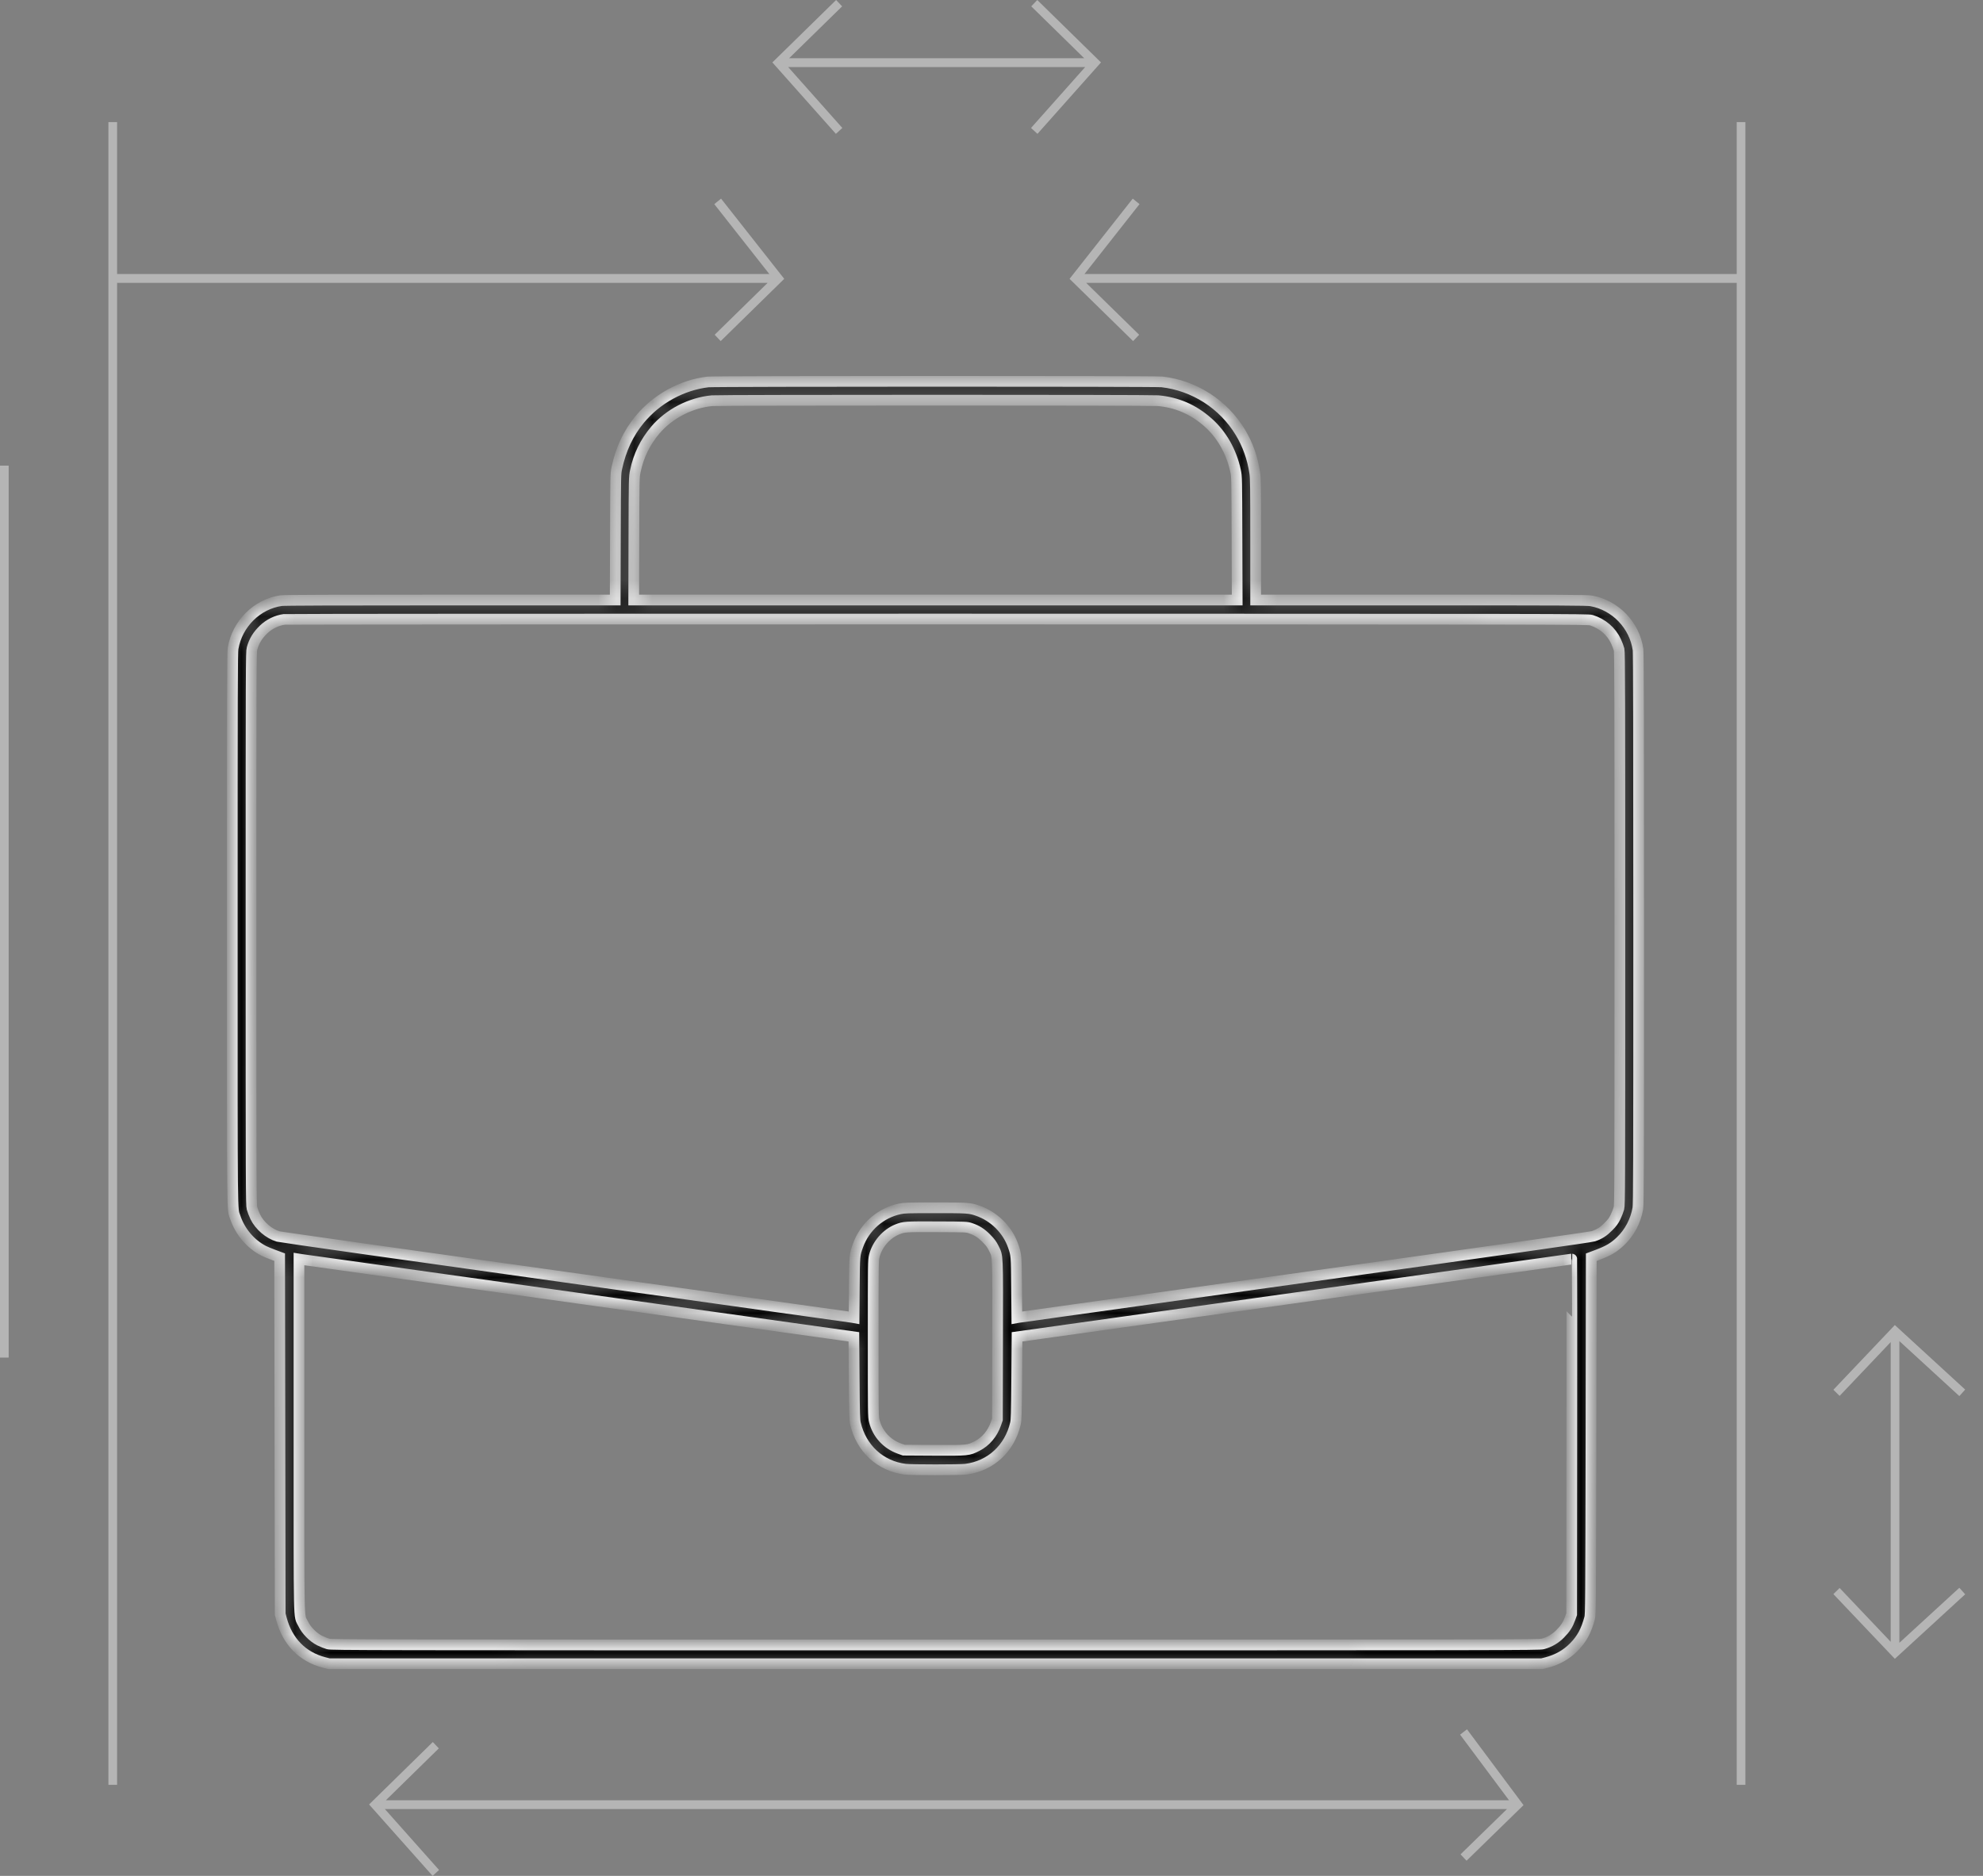 <svg width="111" height="105" viewBox="0 0 111 105" fill="none" xmlns="http://www.w3.org/2000/svg">
<rect x="0" y="0" width="111" height="105" fill="#808080" stroke="none"/>
<path fill-rule="evenodd" clip-rule="evenodd" d="M6.068 99.904V6.834H6.554V15.34H43.065L39.983 11.426L40.362 11.118L43.898 15.608L40.341 19.092L40.004 18.737L42.969 15.833H6.554V99.904H6.068Z" fill="#B5B5B5"/>
<path fill-rule="evenodd" clip-rule="evenodd" d="M97.699 99.904V6.834H97.214V15.34H60.702L63.785 11.426L63.406 11.118L59.869 15.608L63.427 19.092L63.764 18.737L60.798 15.833H97.214V99.904H97.699Z" fill="#B5B5B5"/>
<path fill-rule="evenodd" clip-rule="evenodd" d="M0 75.989V26.064H0.485V75.989H0Z" fill="#B5B5B5"/>
<path fill-rule="evenodd" clip-rule="evenodd" d="M46.802 0L47.139 0.355L44.173 3.259H60.69L57.725 0.355L58.062 0L61.629 3.494L58.073 7.492L57.713 7.162L60.745 3.752H44.118L47.15 7.162L46.79 7.492L43.234 3.494L46.802 0Z" fill="#B5B5B5"/>
<path fill-rule="evenodd" clip-rule="evenodd" d="M102.625 89.227L102.974 88.885L105.834 91.897V75.121L102.974 78.133L102.625 77.79L106.065 74.167L110.002 77.779L109.676 78.144L106.319 75.065V91.953L109.676 88.873L110.002 89.239L106.065 92.85L102.625 89.227Z" fill="#B5B5B5"/>
<path fill-rule="evenodd" clip-rule="evenodd" d="M82.117 96.796L85.281 101.039L82.092 104.15L81.755 103.794L84.354 101.26H21.544L24.576 104.669L24.216 105L20.66 101.002L24.227 97.507L24.564 97.862L21.599 100.767H84.469L81.73 97.094L82.117 96.796Z" fill="#B5B5B5"/>
<mask id="path-7-inside-1_664_13032" fill="white">
<path fill-rule="evenodd" clip-rule="evenodd" d="M39.634 21.379C38.175 21.547 36.759 22.324 35.806 23.48C35.17 24.252 34.757 25.131 34.527 26.204C34.459 26.519 34.459 26.566 34.448 30.054L34.437 33.585H25.212C18.766 33.585 15.913 33.595 15.742 33.619C14.393 33.81 13.284 34.908 13.047 36.286C13.006 36.525 13 38.46 13 51.965C13 68.73 12.988 67.596 13.17 68.138C13.441 68.945 14.026 69.635 14.758 70.011C14.853 70.06 15.093 70.16 15.292 70.233L15.653 70.367L15.669 80.359L15.685 90.352L15.755 90.618C16.088 91.877 16.934 92.742 18.136 93.053L18.415 93.125H52.363H86.311L86.587 93.054C87.174 92.902 87.685 92.611 88.096 92.196C88.543 91.743 88.793 91.283 88.985 90.559C89.037 90.364 89.041 89.749 89.057 80.361L89.073 70.37L89.434 70.235C90.032 70.011 90.337 69.83 90.709 69.476C91.214 68.996 91.557 68.347 91.679 67.639C91.719 67.407 91.725 65.371 91.725 51.995C91.725 41.139 91.715 36.545 91.691 36.37C91.504 35 90.423 33.873 89.066 33.632C88.833 33.591 87.6 33.585 79.542 33.585H70.286V30.201C70.286 27.288 70.279 26.771 70.237 26.48C70.115 25.646 69.848 24.891 69.428 24.195C68.483 22.629 66.846 21.578 65.038 21.376C64.653 21.333 40.009 21.336 39.634 21.379ZM64.82 22.427C65.88 22.522 66.794 22.918 67.607 23.633C68.387 24.32 68.927 25.268 69.163 26.365C69.23 26.678 69.231 26.733 69.242 30.134L69.253 33.585H52.363H35.473L35.482 30.15C35.492 26.714 35.492 26.714 35.563 26.371C35.744 25.504 36.112 24.747 36.68 24.076C37.456 23.16 38.66 22.537 39.866 22.428C40.287 22.39 64.397 22.389 64.82 22.427ZM89.073 34.712C89.694 34.905 90.199 35.337 90.455 35.894C90.528 36.053 90.608 36.262 90.631 36.359C90.667 36.505 90.674 39.058 90.674 51.981C90.674 66.61 90.671 67.439 90.619 67.635C90.588 67.749 90.505 67.965 90.433 68.114C90.328 68.331 90.249 68.438 90.033 68.656C89.751 68.941 89.538 69.077 89.193 69.195C89.056 69.241 84.278 69.922 73.058 71.492C64.291 72.72 57.073 73.732 57.019 73.741L56.919 73.759L56.905 72.076C56.891 70.264 56.89 70.257 56.711 69.737C56.399 68.83 55.64 68.078 54.717 67.763C54.273 67.611 54.157 67.603 52.352 67.604C50.81 67.604 50.625 67.61 50.366 67.664C49.295 67.889 48.402 68.671 48.028 69.71C47.834 70.25 47.835 70.244 47.82 72.076L47.807 73.759L47.707 73.741C47.652 73.731 40.439 72.72 31.677 71.493C22.915 70.267 15.669 69.24 15.574 69.211C15.053 69.055 14.527 68.605 14.292 68.114C14.22 67.965 14.137 67.749 14.107 67.635C14.055 67.439 14.052 66.609 14.052 51.965C14.052 37.053 14.054 36.495 14.109 36.295C14.227 35.873 14.422 35.553 14.755 35.234C15.07 34.932 15.491 34.726 15.904 34.67C16.007 34.656 32.47 34.647 52.488 34.649C87.707 34.654 88.891 34.656 89.073 34.712ZM54.325 68.747C54.684 68.868 54.929 69.025 55.222 69.322C55.432 69.536 55.52 69.654 55.62 69.858C55.863 70.355 55.85 70.048 55.84 75.016L55.831 79.448L55.747 79.69C55.55 80.254 55.18 80.691 54.689 80.941C54.205 81.187 54.183 81.189 52.269 81.179L50.589 81.169L50.351 81.084C49.638 80.827 49.123 80.263 48.94 79.54C48.88 79.301 48.879 79.166 48.879 74.921C48.879 70.672 48.88 70.54 48.94 70.301C49.105 69.649 49.613 69.062 50.228 68.814C50.603 68.663 50.675 68.659 52.441 68.666C54.088 68.673 54.107 68.674 54.325 68.747ZM32.383 72.669L47.796 74.827L47.814 77.138C47.83 79.188 47.838 79.475 47.887 79.685C48.211 81.079 49.284 82.065 50.667 82.236C51.014 82.279 53.712 82.279 54.059 82.236C55.442 82.065 56.515 81.08 56.839 79.685C56.888 79.475 56.896 79.188 56.912 77.138L56.93 74.828L72.452 72.652C80.989 71.455 87.978 70.475 87.982 70.474C87.987 70.474 87.987 74.946 87.982 80.412L87.974 90.352L87.89 90.585C87.765 90.934 87.626 91.152 87.344 91.439C87.066 91.723 86.747 91.911 86.358 92.017C86.164 92.07 84.484 92.073 52.363 92.073C20.242 92.073 18.562 92.07 18.368 92.017C18.256 91.987 18.044 91.901 17.897 91.829C17.52 91.641 17.147 91.261 16.965 90.878C16.714 90.352 16.735 91.349 16.735 80.33V70.472L16.853 70.491C16.918 70.502 23.907 71.482 32.383 72.669Z"/>
</mask>
<path fill-rule="evenodd" clip-rule="evenodd" d="M39.634 21.379C38.175 21.547 36.759 22.324 35.806 23.48C35.17 24.252 34.757 25.131 34.527 26.204C34.459 26.519 34.459 26.566 34.448 30.054L34.437 33.585H25.212C18.766 33.585 15.913 33.595 15.742 33.619C14.393 33.81 13.284 34.908 13.047 36.286C13.006 36.525 13 38.46 13 51.965C13 68.73 12.988 67.596 13.17 68.138C13.441 68.945 14.026 69.635 14.758 70.011C14.853 70.06 15.093 70.16 15.292 70.233L15.653 70.367L15.669 80.359L15.685 90.352L15.755 90.618C16.088 91.877 16.934 92.742 18.136 93.053L18.415 93.125H52.363H86.311L86.587 93.054C87.174 92.902 87.685 92.611 88.096 92.196C88.543 91.743 88.793 91.283 88.985 90.559C89.037 90.364 89.041 89.749 89.057 80.361L89.073 70.37L89.434 70.235C90.032 70.011 90.337 69.83 90.709 69.476C91.214 68.996 91.557 68.347 91.679 67.639C91.719 67.407 91.725 65.371 91.725 51.995C91.725 41.139 91.715 36.545 91.691 36.37C91.504 35 90.423 33.873 89.066 33.632C88.833 33.591 87.6 33.585 79.542 33.585H70.286V30.201C70.286 27.288 70.279 26.771 70.237 26.48C70.115 25.646 69.848 24.891 69.428 24.195C68.483 22.629 66.846 21.578 65.038 21.376C64.653 21.333 40.009 21.336 39.634 21.379ZM64.82 22.427C65.88 22.522 66.794 22.918 67.607 23.633C68.387 24.32 68.927 25.268 69.163 26.365C69.23 26.678 69.231 26.733 69.242 30.134L69.253 33.585H52.363H35.473L35.482 30.15C35.492 26.714 35.492 26.714 35.563 26.371C35.744 25.504 36.112 24.747 36.68 24.076C37.456 23.16 38.66 22.537 39.866 22.428C40.287 22.39 64.397 22.389 64.82 22.427ZM89.073 34.712C89.694 34.905 90.199 35.337 90.455 35.894C90.528 36.053 90.608 36.262 90.631 36.359C90.667 36.505 90.674 39.058 90.674 51.981C90.674 66.61 90.671 67.439 90.619 67.635C90.588 67.749 90.505 67.965 90.433 68.114C90.328 68.331 90.249 68.438 90.033 68.656C89.751 68.941 89.538 69.077 89.193 69.195C89.056 69.241 84.278 69.922 73.058 71.492C64.291 72.72 57.073 73.732 57.019 73.741L56.919 73.759L56.905 72.076C56.891 70.264 56.89 70.257 56.711 69.737C56.399 68.83 55.64 68.078 54.717 67.763C54.273 67.611 54.157 67.603 52.352 67.604C50.81 67.604 50.625 67.61 50.366 67.664C49.295 67.889 48.402 68.671 48.028 69.71C47.834 70.25 47.835 70.244 47.82 72.076L47.807 73.759L47.707 73.741C47.652 73.731 40.439 72.72 31.677 71.493C22.915 70.267 15.669 69.24 15.574 69.211C15.053 69.055 14.527 68.605 14.292 68.114C14.22 67.965 14.137 67.749 14.107 67.635C14.055 67.439 14.052 66.609 14.052 51.965C14.052 37.053 14.054 36.495 14.109 36.295C14.227 35.873 14.422 35.553 14.755 35.234C15.07 34.932 15.491 34.726 15.904 34.67C16.007 34.656 32.47 34.647 52.488 34.649C87.707 34.654 88.891 34.656 89.073 34.712ZM54.325 68.747C54.684 68.868 54.929 69.025 55.222 69.322C55.432 69.536 55.52 69.654 55.62 69.858C55.863 70.355 55.85 70.048 55.84 75.016L55.831 79.448L55.747 79.69C55.55 80.254 55.18 80.691 54.689 80.941C54.205 81.187 54.183 81.189 52.269 81.179L50.589 81.169L50.351 81.084C49.638 80.827 49.123 80.263 48.94 79.54C48.88 79.301 48.879 79.166 48.879 74.921C48.879 70.672 48.88 70.54 48.94 70.301C49.105 69.649 49.613 69.062 50.228 68.814C50.603 68.663 50.675 68.659 52.441 68.666C54.088 68.673 54.107 68.674 54.325 68.747ZM32.383 72.669L47.796 74.827L47.814 77.138C47.83 79.188 47.838 79.475 47.887 79.685C48.211 81.079 49.284 82.065 50.667 82.236C51.014 82.279 53.712 82.279 54.059 82.236C55.442 82.065 56.515 81.08 56.839 79.685C56.888 79.475 56.896 79.188 56.912 77.138L56.93 74.828L72.452 72.652C80.989 71.455 87.978 70.475 87.982 70.474C87.987 70.474 87.987 74.946 87.982 80.412L87.974 90.352L87.89 90.585C87.765 90.934 87.626 91.152 87.344 91.439C87.066 91.723 86.747 91.911 86.358 92.017C86.164 92.07 84.484 92.073 52.363 92.073C20.242 92.073 18.562 92.07 18.368 92.017C18.256 91.987 18.044 91.901 17.897 91.829C17.52 91.641 17.147 91.261 16.965 90.878C16.714 90.352 16.735 91.349 16.735 80.33V70.472L16.853 70.491C16.918 70.502 23.907 71.482 32.383 72.669Z" fill="black" stroke="white" stroke-width="0.6" mask="url(#path-7-inside-1_664_13032)"/>
</svg>
